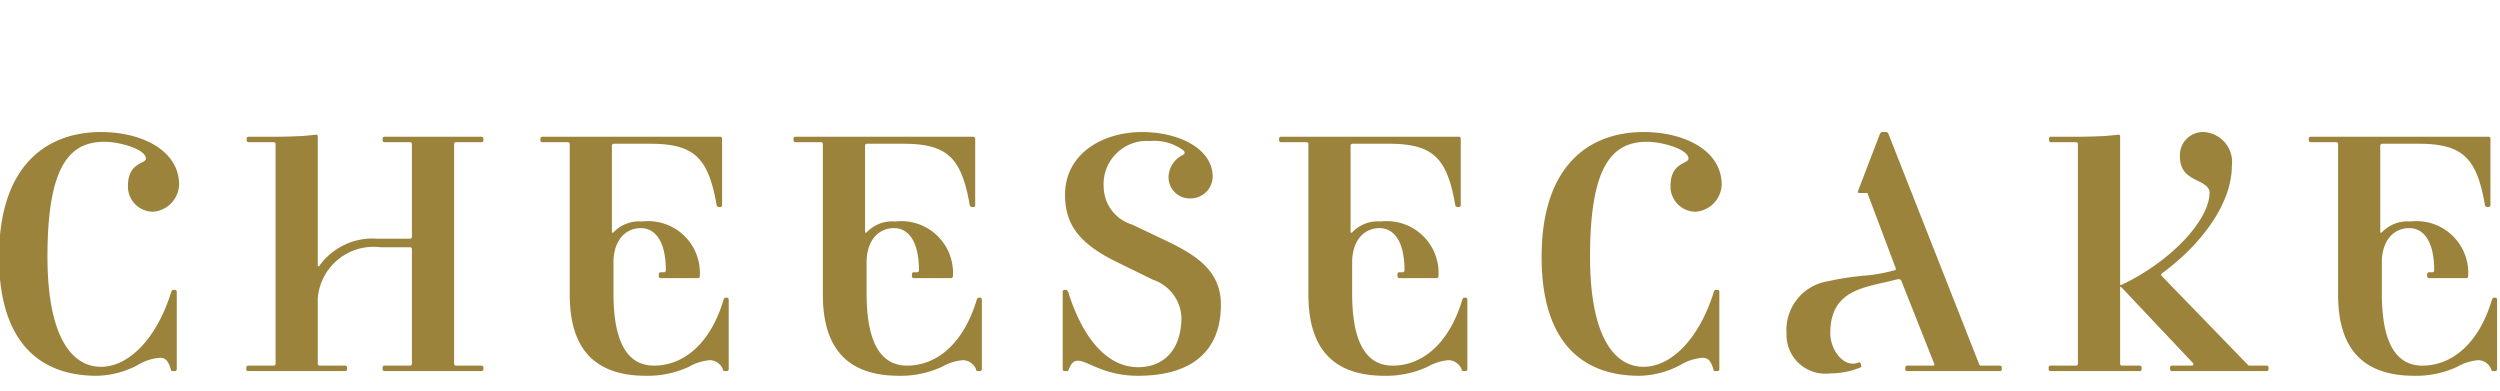 <svg xmlns="http://www.w3.org/2000/svg" xmlns:xlink="http://www.w3.org/1999/xlink" width="128" height="20" viewBox="0 0 128 20"><defs><clipPath id="a"><rect width="128" height="20" transform="translate(1)" fill="none" stroke="#707070" stroke-width="1"/></clipPath></defs><g transform="translate(-1)" clip-path="url(#a)"><path d="M-59.05.24a4.618,4.618,0,0,0,2.12-.56,2.509,2.509,0,0,1,1.12-.36c.26,0,.42.12.56.6,0,.06.04.08.1.08h.1a.094.094,0,0,0,.1-.1V-4.06a.094.094,0,0,0-.1-.1h-.08c-.04,0-.08.04-.1.1-.76,2.44-2.2,3.84-3.6,3.84-1.56,0-2.74-1.66-2.74-5.64,0-4.7,1.16-5.88,2.92-5.88.78,0,2.12.38,2.12.86,0,.28-.92.18-.92,1.4a1.289,1.289,0,0,0,1.3,1.32,1.442,1.442,0,0,0,1.32-1.38c0-1.78-1.94-2.7-4-2.7-2.72,0-5.22,1.64-5.22,6.4C-64.05-1.48-61.97.24-59.05.24ZM-51.29,0h4.96a.094.094,0,0,0,.1-.1V-.18a.094.094,0,0,0-.1-.1h-1.3a.094.094,0,0,1-.1-.1V-3.74a2.867,2.867,0,0,1,3.22-2.6h1.5a.094.094,0,0,1,.1.1V-.38a.094.094,0,0,1-.1.1h-1.3a.094.094,0,0,0-.1.1V-.1a.094.094,0,0,0,.1.1h4.96a.094.094,0,0,0,.1-.1V-.18a.094.094,0,0,0-.1-.1h-1.3a.094.094,0,0,1-.1-.1V-11.62a.094.094,0,0,1,.1-.1h1.3a.094.094,0,0,0,.1-.1v-.08a.094.094,0,0,0-.1-.1h-4.96a.094.094,0,0,0-.1.1v.08a.094.094,0,0,0,.1.1h1.3a.094.094,0,0,1,.1.1v4.74a.094.094,0,0,1-.1.1h-1.68a3.343,3.343,0,0,0-2.98,1.42l-.06-.02v-6.64c0-.06-.04-.1-.12-.08-.18.02-.4.04-.62.06-.38.02-.88.04-1.42.04h-1.38a.094.094,0,0,0-.1.1v.08a.094.094,0,0,0,.1.1h1.28a.094.094,0,0,1,.1.1V-.38a.094.094,0,0,1-.1.1h-1.3a.094.094,0,0,0-.1.1V-.1A.094.094,0,0,0-51.29,0Zm20.36.24a5.025,5.025,0,0,0,2.2-.46,2.6,2.6,0,0,1,1.08-.34.742.742,0,0,1,.66.46.094.094,0,0,0,.1.1h.1a.094.094,0,0,0,.1-.1V-3.66a.094.094,0,0,0-.1-.1h-.06c-.04,0-.08.04-.1.1-.7,2.34-2.12,3.38-3.56,3.38-1.74,0-2.08-1.94-2.08-3.72V-5.56c0-1.12.6-1.76,1.4-1.76.72,0,1.28.64,1.28,2.16a.094.094,0,0,1-.1.1h-.16a.094.094,0,0,0-.1.1v.1a.094.094,0,0,0,.1.1h1.9a.094.094,0,0,0,.1-.1,2.651,2.651,0,0,0-2.96-2.8,1.8,1.8,0,0,0-1.48.58l-.06-.02v-4.44a.094.094,0,0,1,.1-.1h1.86c2.26,0,2.98.72,3.4,3.14a.12.12,0,0,0,.1.1h.08a.094.094,0,0,0,.1-.1v-3.4a.094.094,0,0,0-.1-.1h-9.1a.094.094,0,0,0-.1.1v.08a.094.094,0,0,0,.1.1h1.3a.094.094,0,0,1,.1.1v7.7C-34.83-1.48-33.85.24-30.93.24Zm12.96,0a5.025,5.025,0,0,0,2.2-.46,2.6,2.6,0,0,1,1.08-.34.742.742,0,0,1,.66.46.094.094,0,0,0,.1.1h.1a.094.094,0,0,0,.1-.1V-3.66a.094.094,0,0,0-.1-.1h-.06c-.04,0-.08.04-.1.1-.7,2.34-2.12,3.38-3.56,3.38-1.74,0-2.08-1.94-2.08-3.72V-5.56c0-1.12.6-1.76,1.4-1.76.72,0,1.28.64,1.28,2.16a.094.094,0,0,1-.1.1h-.16a.094.094,0,0,0-.1.1v.1a.094.094,0,0,0,.1.1h1.9a.094.094,0,0,0,.1-.1,2.651,2.651,0,0,0-2.96-2.8,1.8,1.8,0,0,0-1.48.58l-.06-.02v-4.44a.094.094,0,0,1,.1-.1h1.86c2.26,0,2.98.72,3.4,3.14a.12.12,0,0,0,.1.1h.08a.094.094,0,0,0,.1-.1v-3.4a.094.094,0,0,0-.1-.1h-9.1a.094.094,0,0,0-.1.1v.08a.094.094,0,0,0,.1.1h1.3a.094.094,0,0,1,.1.1v7.7C-21.87-1.48-20.89.24-17.97.24Zm12.24,0c2.7,0,4.24-1.22,4.24-3.64,0-1.68-1.16-2.5-2.86-3.3l-1.68-.8A2.042,2.042,0,0,1-7.49-9.4a2.213,2.213,0,0,1,2.36-2.38,2.523,2.523,0,0,1,1.72.48c.1.1.08.18-.04.24a1.29,1.29,0,0,0-.72,1.12,1.084,1.084,0,0,0,1.1,1.1,1.136,1.136,0,0,0,1.16-1.1c0-1.48-1.78-2.3-3.62-2.3-1.98,0-3.94,1.08-3.94,3.22,0,1.56.78,2.52,2.66,3.44l1.84.9a2.148,2.148,0,0,1,1.46,1.9c0,1.8-1,2.58-2.22,2.58-1.68,0-2.9-1.66-3.58-3.86-.04-.06-.08-.1-.1-.1h-.08a.094.094,0,0,0-.1.1V-.1a.094.094,0,0,0,.1.1h.12c.04,0,.08-.04.1-.1C-8.83-1.24-8.15.24-5.73.24ZM6.89.24a5.025,5.025,0,0,0,2.2-.46,2.6,2.6,0,0,1,1.08-.34.742.742,0,0,1,.66.46.094.094,0,0,0,.1.1h.1a.094.094,0,0,0,.1-.1V-3.66a.094.094,0,0,0-.1-.1h-.06c-.04,0-.08.04-.1.1C10.17-1.32,8.75-.28,7.31-.28,5.57-.28,5.23-2.22,5.23-4V-5.56c0-1.12.6-1.76,1.4-1.76.72,0,1.28.64,1.28,2.16a.094.094,0,0,1-.1.1H7.65a.094.094,0,0,0-.1.1v.1a.094.094,0,0,0,.1.1h1.9a.094.094,0,0,0,.1-.1,2.651,2.651,0,0,0-2.96-2.8,1.8,1.8,0,0,0-1.48.58L5.15-7.1v-4.44a.094.094,0,0,1,.1-.1H7.11c2.26,0,2.98.72,3.4,3.14a.12.12,0,0,0,.1.1h.08a.094.094,0,0,0,.1-.1v-3.4a.094.094,0,0,0-.1-.1H1.59a.094.094,0,0,0-.1.1v.08a.094.094,0,0,0,.1.1h1.3a.094.094,0,0,1,.1.1v7.7C2.99-1.48,3.97.24,6.89.24Zm13.04,0a4.618,4.618,0,0,0,2.12-.56,2.509,2.509,0,0,1,1.12-.36c.26,0,.42.12.56.6,0,.06.04.08.1.08h.1a.094.094,0,0,0,.1-.1V-4.06a.094.094,0,0,0-.1-.1h-.08c-.04,0-.08.04-.1.1-.76,2.44-2.2,3.84-3.6,3.84-1.56,0-2.74-1.66-2.74-5.64,0-4.7,1.16-5.88,2.92-5.88.78,0,2.12.38,2.12.86,0,.28-.92.18-.92,1.4a1.289,1.289,0,0,0,1.3,1.32,1.442,1.442,0,0,0,1.32-1.38c0-1.78-1.94-2.7-4-2.7-2.72,0-5.22,1.64-5.22,6.4C14.93-1.48,17.01.24,19.93.24ZM29.69.12a4.418,4.418,0,0,0,1.08-.14,3.109,3.109,0,0,0,.46-.16.084.084,0,0,0,.06-.12l-.02-.08a.084.084,0,0,0-.12-.06.706.706,0,0,1-.28.06c-.64,0-1.16-.82-1.16-1.56,0-1.98,1.38-2.28,2.68-2.58.26-.06.52-.12.76-.18.1-.02.16,0,.2.08L35.03-.38c.02.06,0,.1-.06.1H33.65a.094.094,0,0,0-.1.1V-.1a.094.094,0,0,0,.1.1h4.74a.094.094,0,0,0,.1-.1V-.18a.094.094,0,0,0-.1-.1h-.94a.11.11,0,0,1-.12-.08L32.69-12.14a.15.15,0,0,0-.14-.1h-.16a.15.15,0,0,0-.14.1L31.13-9.22c-.02.06,0,.1.06.1h.42L33.05-5.3c.04.1,0,.14-.06.14a8.2,8.2,0,0,1-1.62.28,14.87,14.87,0,0,0-1.78.28,2.527,2.527,0,0,0-2.12,2.68A1.989,1.989,0,0,0,29.69.12ZM40.99,0h4.56a.094.094,0,0,0,.1-.1V-.18a.094.094,0,0,0-.1-.1h-.9a.094.094,0,0,1-.1-.1V-4.3l.04-.02L48.31-.38l-.04.1H47.21a.094.094,0,0,0-.1.1V-.1a.094.094,0,0,0,.1.1h4.84a.094.094,0,0,0,.1-.1V-.18a.094.094,0,0,0-.1-.1h-.92L46.69-4.86a.152.152,0,0,1-.04-.08c0-.02.02-.04.04-.06,2.22-1.64,3.58-3.72,3.58-5.5a1.538,1.538,0,0,0-1.44-1.74,1.186,1.186,0,0,0-1.22,1.22c0,.8.42,1.04.96,1.3.38.18.56.36.56.58,0,1.42-2.02,3.56-4.54,4.74l-.04-.02v-7.6c0-.06-.04-.1-.12-.08-.18.02-.4.04-.62.06-.38.02-.88.04-1.42.04H41.01a.094.094,0,0,0-.1.1v.08a.094.094,0,0,0,.1.1h1.28a.094.094,0,0,1,.1.1V-.38a.094.094,0,0,1-.1.1h-1.3a.094.094,0,0,0-.1.1V-.1A.094.094,0,0,0,40.99,0ZM59.61.24a5.025,5.025,0,0,0,2.2-.46,2.6,2.6,0,0,1,1.08-.34.742.742,0,0,1,.66.46.094.094,0,0,0,.1.1h.1a.094.094,0,0,0,.1-.1V-3.66a.094.094,0,0,0-.1-.1h-.06c-.04,0-.08.04-.1.1-.7,2.34-2.12,3.38-3.56,3.38-1.74,0-2.08-1.94-2.08-3.72V-5.56c0-1.12.6-1.76,1.4-1.76.72,0,1.28.64,1.28,2.16a.094.094,0,0,1-.1.1h-.16a.094.094,0,0,0-.1.1v.1a.094.094,0,0,0,.1.1h1.9a.094.094,0,0,0,.1-.1,2.651,2.651,0,0,0-2.96-2.8,1.8,1.8,0,0,0-1.48.58l-.06-.02v-4.44a.094.094,0,0,1,.1-.1h1.86c2.26,0,2.98.72,3.4,3.14a.12.12,0,0,0,.1.1h.08a.094.094,0,0,0,.1-.1v-3.4a.094.094,0,0,0-.1-.1h-9.1a.094.094,0,0,0-.1.1v.08a.094.094,0,0,0,.1.1h1.3a.094.094,0,0,1,.1.1v7.7C55.71-1.48,56.69.24,59.61.24Z" transform="translate(65 19)" fill="#9b833c"/></g></svg>